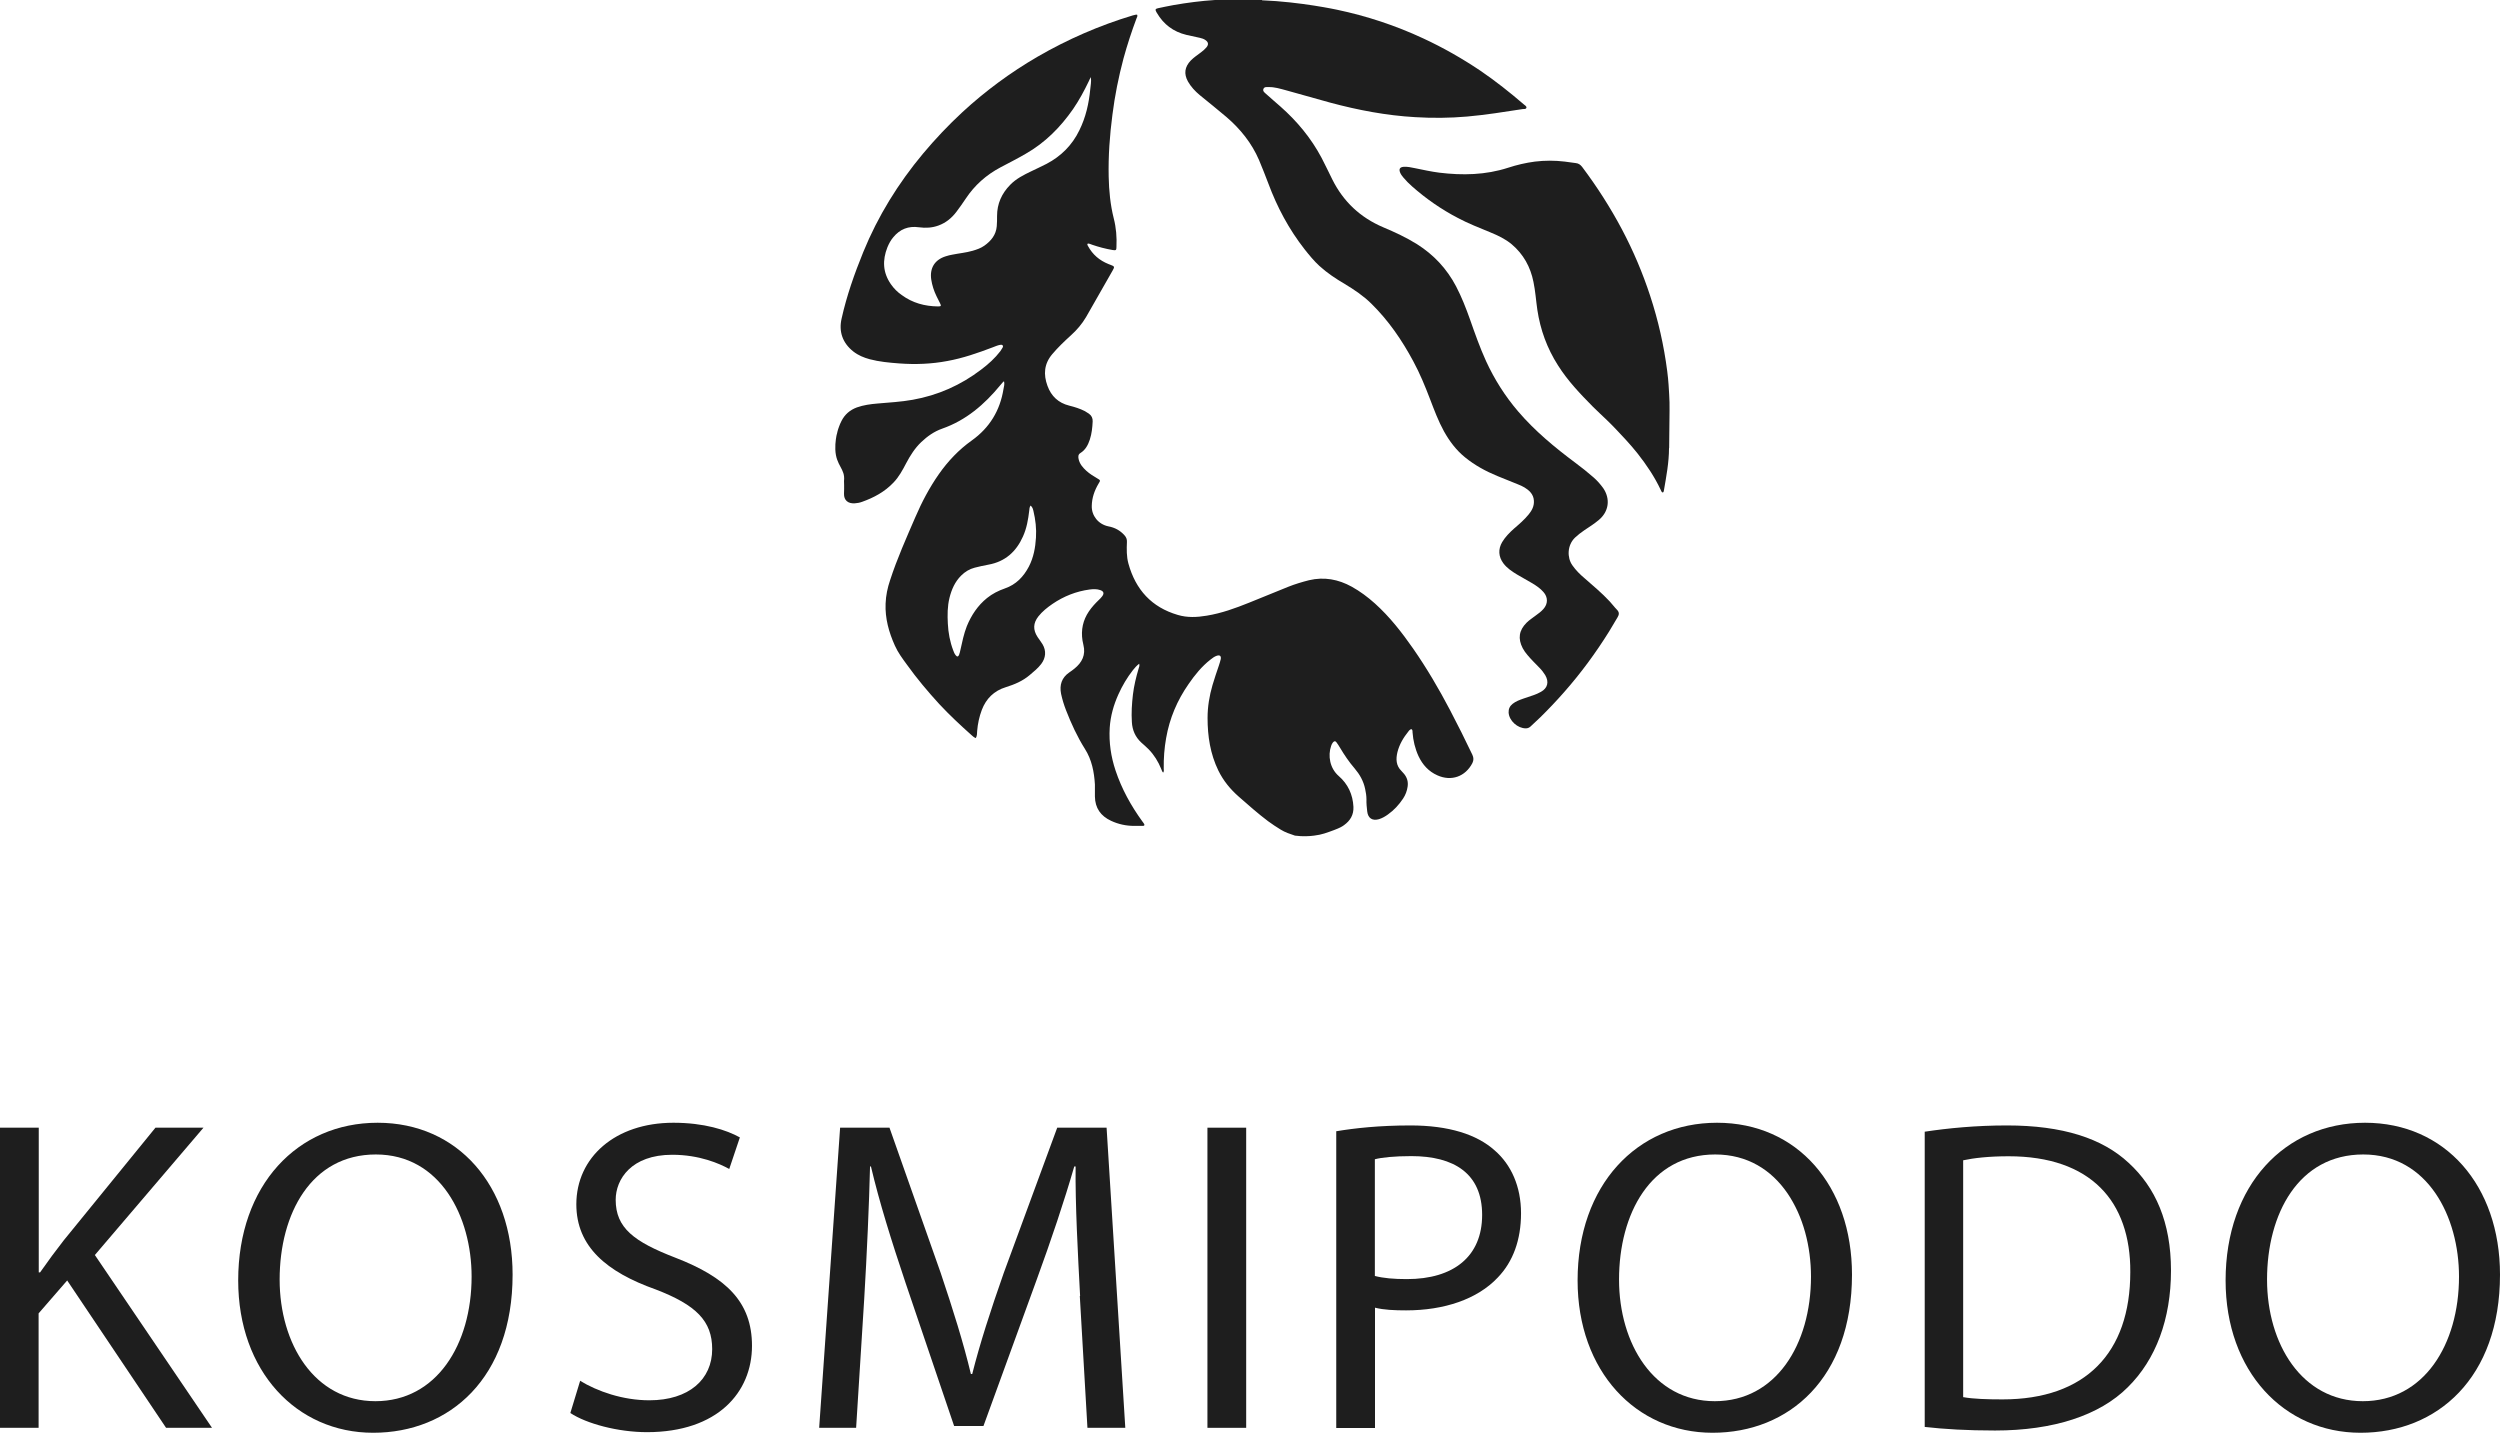 <?xml version="1.0" encoding="UTF-8"?><svg id="Ebene_2" xmlns="http://www.w3.org/2000/svg" viewBox="0 0 167.09 95.76"><defs><style>.cls-1{fill:#1e1e1e;}</style></defs><g id="Ebene_1-2"><path class="cls-1" d="M55.94,28.99c.05-.25.12-.43.14-.48.04-.11.09-.24.16-.37.22-.44.57-.74,1.03-.91.45-.16.91-.22,1.38-.26.79-.07,1.57-.11,2.35-.25,1.69-.3,3.22-.98,4.58-2.02.48-.36.92-.76,1.28-1.23.05-.07.1-.15.14-.22.03-.05.06-.12.01-.17-.05-.05-.11-.04-.17-.03-.17.03-.32.1-.48.16-1,.38-2,.73-3.05.92-1.06.2-2.13.24-3.21.16-.66-.05-1.33-.11-1.97-.28-.4-.11-.77-.26-1.1-.52-.72-.57-.98-1.33-.78-2.2.34-1.53.86-3,1.45-4.45.98-2.4,2.33-4.58,3.99-6.57.82-.98,1.7-1.91,2.64-2.78,1.53-1.41,3.2-2.64,5-3.69,2.02-1.17,4.15-2.1,6.38-2.77.07-.02.14-.04.21-.05.02,0,.05,0,.08,0,.05.1-.01.17-.04.25-.33.88-.62,1.77-.87,2.68-.33,1.24-.58,2.49-.74,3.76-.18,1.37-.28,2.75-.25,4.14.02.94.11,1.88.34,2.79.16.62.21,1.26.18,1.9,0,.22-.03.25-.26.21-.47-.08-.92-.2-1.36-.35-.1-.03-.19-.09-.3-.08-.06.07,0,.12.02.17.31.57.77.96,1.37,1.2.04.02.08.03.13.05.27.1.29.13.15.37-.59,1.04-1.18,2.08-1.78,3.12-.27.46-.62.87-1.01,1.22-.44.4-.87.81-1.25,1.26-.55.65-.6,1.36-.32,2.12.25.69.73,1.14,1.45,1.32.36.09.72.2,1.05.37.09.05.18.11.27.17.18.13.26.3.25.52-.02.41-.06.81-.19,1.21-.12.36-.29.69-.63.9-.16.1-.15.25-.12.4.07.33.28.57.52.79.22.2.47.35.72.5.23.13.23.14.09.36-.27.46-.44.94-.45,1.48-.02.65.43,1.23,1.11,1.37.43.08.78.27,1.07.59.12.13.18.27.17.45-.02.49-.03.98.1,1.45.48,1.74,1.55,2.92,3.3,3.43.63.19,1.28.16,1.93.05.99-.16,1.92-.5,2.84-.87.87-.35,1.74-.71,2.61-1.06.45-.18.92-.32,1.39-.44,1.01-.24,1.96-.06,2.85.43.56.31,1.07.69,1.55,1.12.99.89,1.8,1.93,2.56,3.02.91,1.31,1.72,2.69,2.46,4.1.52.99,1.02,1.99,1.5,3,.09.2.09.36,0,.55-.47.91-1.41,1.24-2.34.82-.59-.26-.99-.71-1.26-1.28-.23-.5-.36-1.04-.4-1.59,0-.04,0-.09-.01-.13-.02-.08-.07-.11-.14-.06-.05.03-.1.08-.13.13-.33.41-.6.86-.73,1.38-.11.46-.1.9.27,1.26.06.06.12.13.18.2.2.25.28.53.23.85-.04.28-.14.55-.3.79-.28.42-.61.78-1.02,1.07-.18.13-.37.24-.59.31-.44.13-.74-.06-.79-.52-.03-.26-.06-.53-.05-.8,0-.24-.04-.48-.09-.71-.11-.52-.36-.96-.7-1.36-.37-.43-.69-.9-.98-1.39-.07-.12-.15-.24-.23-.35-.08-.11-.15-.1-.24,0-.06.07-.09.15-.12.23-.23.66-.09,1.5.51,2.02.61.53.94,1.23.98,2.06.02.53-.21.92-.63,1.22-.12.09-.27.18-.67.33-.46.17-.81.31-1.33.37-.31.04-.75.07-1.28,0-.33-.11-.66-.22-.95-.4-.29-.18-.57-.36-.84-.56-.68-.51-1.32-1.08-1.96-1.64-.57-.5-1.03-1.06-1.37-1.75-.54-1.11-.72-2.3-.72-3.51,0-.75.12-1.48.33-2.2.13-.44.28-.88.43-1.32.04-.13.09-.27.12-.41.04-.22-.06-.3-.27-.23-.15.05-.28.15-.41.25-.59.46-1.05,1.03-1.47,1.64-.76,1.09-1.27,2.29-1.5,3.61-.12.67-.17,1.35-.16,2.04,0,.09.03.18-.04.27-.08-.08-.09-.17-.13-.25-.2-.49-.47-.93-.84-1.31-.16-.16-.32-.3-.49-.45-.4-.37-.6-.83-.63-1.37-.04-.61,0-1.22.07-1.83.07-.59.21-1.17.38-1.74.03-.1.08-.19.04-.33-.17.13-.3.28-.42.43-.39.5-.71,1.04-.97,1.62-.32.71-.53,1.45-.58,2.23-.06.98.08,1.93.39,2.86.41,1.23,1.03,2.35,1.79,3.4.04.06.09.11.12.17.04.07.02.12-.07.13-.2,0-.39,0-.59,0-.54,0-1.06-.11-1.55-.34-.69-.32-1.07-.85-1.08-1.63,0-.27,0-.53,0-.8-.05-.84-.21-1.66-.67-2.38-.51-.81-.91-1.68-1.26-2.58-.14-.36-.25-.72-.33-1.09-.12-.6.04-1.09.55-1.44.12-.08.23-.16.34-.25.51-.41.77-.92.6-1.59-.02-.09-.04-.19-.06-.29-.11-.71.03-1.36.43-1.95.19-.28.42-.53.66-.76.08-.08.17-.16.23-.25.14-.19.1-.33-.13-.41-.23-.08-.47-.07-.71-.04-.9.12-1.73.45-2.48.96-.35.24-.69.51-.95.84-.35.45-.37.89-.05,1.38.11.16.23.32.33.48.26.44.22.91-.09,1.32-.22.29-.5.51-.77.74-.47.4-1.02.63-1.6.81-.78.24-1.31.76-1.6,1.52-.17.45-.27.92-.31,1.4-.01.16,0,.33-.09.48-.12-.04-.2-.12-.28-.19-.75-.67-1.48-1.35-2.16-2.08-.77-.84-1.5-1.71-2.16-2.63-.3-.41-.6-.81-.81-1.28-.4-.89-.66-1.81-.62-2.81.02-.54.13-1.06.3-1.56.47-1.45,1.09-2.83,1.69-4.22.43-1,.94-1.97,1.57-2.87.61-.87,1.33-1.63,2.2-2.25,1.19-.85,1.89-2,2.12-3.44.03-.16.08-.32.04-.5-.03,0-.05,0-.06.02-.06.07-.13.15-.19.22-1.06,1.29-2.29,2.35-3.89,2.91-.54.19-.99.51-1.4.9-.42.4-.73.89-1,1.4-.24.46-.49.93-.86,1.31-.58.61-1.3,1-2.09,1.28-.16.06-.33.09-.49.1-.46.03-.73-.21-.72-.64.02-.46,0-.81,0-.85.1-.84-.54-1-.58-2.11-.02-.47.08-.96.1-1.02ZM72.91,5.15c-.06.11-.1.18-.13.26-.31.65-.65,1.28-1.06,1.88-.85,1.22-1.87,2.25-3.17,2.99-.55.32-1.12.61-1.69.91-.94.5-1.72,1.19-2.31,2.08-.2.3-.41.6-.63.89-.31.41-.7.73-1.19.91-.43.16-.87.18-1.31.12-.7-.1-1.27.12-1.72.67-.17.2-.29.43-.39.67-.34.86-.31,1.68.23,2.46.2.29.44.53.73.73.72.53,1.54.75,2.42.76.21,0,.23-.03.14-.21-.08-.16-.16-.32-.24-.48-.17-.35-.29-.72-.35-1.11-.11-.76.23-1.32.97-1.55.14-.05.29-.08.44-.11.45-.09.91-.13,1.36-.26.27-.08.54-.17.78-.34.45-.32.78-.72.83-1.3.02-.23.02-.46.02-.69,0-.81.31-1.5.88-2.08.4-.41.9-.66,1.4-.9.34-.17.69-.32,1.03-.5.97-.51,1.71-1.25,2.19-2.24.43-.87.64-1.8.73-2.76.02-.24.08-.49.04-.78ZM68.89,33.77c-.09.13-.09.25-.1.36-.07.59-.17,1.18-.42,1.73-.45,1.01-1.19,1.68-2.31,1.88-.31.06-.61.12-.91.2-.35.09-.65.27-.91.53-.42.42-.64.93-.78,1.49-.14.57-.14,1.14-.11,1.72.03.61.14,1.21.36,1.79.04.12.09.23.17.33.09.11.16.1.22-.03.04-.11.07-.22.09-.33.12-.54.23-1.08.43-1.59.3-.73.73-1.38,1.35-1.88.36-.29.76-.49,1.19-.64.75-.26,1.25-.78,1.61-1.47.31-.6.43-1.26.47-1.92.04-.61-.03-1.2-.17-1.79-.03-.12-.06-.26-.19-.36Z"/><path class="cls-1" d="M84.35.02c2.57.1,5.01.63,5.01.63,1.99.42,3.9,1.05,5.75,1.91,1.34.62,2.62,1.35,3.84,2.17,1.01.69,1.97,1.45,2.9,2.25.07.06.19.12.17.22-.03.11-.16.08-.25.09-1.24.19-2.47.39-3.72.5-1.15.1-2.31.11-3.46.04-1.93-.11-3.82-.47-5.68-.97-.99-.27-1.98-.55-2.97-.83-.38-.1-.75-.22-1.15-.21-.13,0-.29-.03-.35.13-.05.14.07.23.16.31.32.29.65.57.98.86,1.11.98,2.05,2.11,2.75,3.43.25.48.48.97.72,1.45.74,1.48,1.87,2.54,3.4,3.19.78.33,1.54.68,2.26,1.13,1.12.71,1.99,1.64,2.61,2.82.37.71.66,1.45.93,2.21.33.94.66,1.88,1.07,2.78.56,1.22,1.27,2.34,2.14,3.36,1.13,1.32,2.45,2.41,3.83,3.44.42.31.83.64,1.22.98.24.21.45.45.64.71.5.73.38,1.58-.3,2.14-.3.25-.63.46-.96.68-.22.15-.43.31-.62.49-.53.51-.54,1.34-.18,1.85.23.33.51.61.82.87.57.5,1.16.99,1.68,1.55.17.18.31.38.49.56.16.17.14.32.03.5-.19.31-.37.63-.56.94-.89,1.43-1.89,2.79-3.01,4.06-.51.58-1.04,1.14-1.59,1.68-.22.21-.44.41-.66.62-.09.08-.19.12-.31.12-.55,0-1.12-.51-1.15-1.06-.01-.24.08-.43.27-.58.21-.17.47-.26.72-.35.23-.08.45-.15.68-.23.17-.06.33-.13.49-.22.45-.25.55-.66.29-1.11-.11-.18-.24-.35-.39-.5-.27-.28-.55-.55-.8-.85-.12-.14-.23-.29-.32-.46-.33-.64-.25-1.19.26-1.7.18-.18.4-.32.61-.48.18-.13.36-.26.51-.43.32-.35.32-.8,0-1.15-.2-.23-.45-.4-.71-.56-.35-.21-.71-.4-1.06-.61-.33-.2-.66-.42-.9-.74-.33-.44-.36-.95-.08-1.42.21-.35.49-.63.79-.9.35-.3.7-.6.99-.96.21-.26.36-.54.34-.9-.01-.22-.09-.41-.24-.58-.23-.25-.52-.4-.83-.52-.45-.19-.91-.36-1.36-.55-.78-.32-1.52-.72-2.18-1.26-.59-.48-1.03-1.07-1.4-1.73-.38-.69-.65-1.42-.93-2.15-.33-.86-.68-1.72-1.12-2.53-.76-1.42-1.66-2.73-2.81-3.86-.53-.52-1.14-.93-1.77-1.31-.6-.35-1.17-.73-1.69-1.2-.37-.34-.68-.72-.99-1.11-1.05-1.34-1.84-2.82-2.43-4.41-.2-.52-.4-1.04-.62-1.56-.49-1.14-1.25-2.08-2.18-2.88-.59-.5-1.19-.98-1.79-1.47-.31-.26-.58-.55-.78-.9-.29-.52-.22-.98.19-1.41.21-.21.45-.37.69-.55.13-.1.25-.2.35-.32.16-.19.14-.35-.06-.49-.11-.08-.24-.12-.37-.15-.3-.07-.61-.13-.91-.2-.87-.21-1.52-.7-1.97-1.47-.01-.02-.03-.04-.04-.07-.08-.15-.06-.2.11-.24.35-.07.69-.15,1.04-.21.92-.16,1.84-.28,2.77-.34.41-.03.72-.04.9-.05,0,0,1.14-.04,2.25,0Z"/><path class="cls-1" d="M111.55,29.95c0,.95-.18,1.89-.34,2.82,0,.05-.02.11-.07.15-.1-.02-.11-.12-.15-.19-.41-.87-.95-1.67-1.54-2.42-.25-.31-.51-.62-.78-.91-.42-.45-.83-.9-1.27-1.32-.31-.3-.63-.59-.94-.9-.85-.86-1.68-1.73-2.33-2.76-.73-1.14-1.18-2.38-1.38-3.71-.09-.62-.13-1.25-.26-1.87-.2-1-.67-1.85-1.45-2.51-.43-.36-.92-.59-1.43-.8-.73-.3-1.47-.59-2.17-.96-1.11-.58-2.12-1.28-3.06-2.11-.21-.18-.4-.38-.58-.59-.09-.11-.18-.22-.23-.36-.08-.22,0-.34.24-.36.26-.02.51.04.76.09.54.11,1.08.23,1.62.3,1.56.19,3.1.16,4.61-.33.58-.19,1.18-.33,1.79-.41.66-.08,1.33-.08,1.99,0,.25.03.49.07.74.1.18.02.3.1.42.25,1,1.33,1.89,2.72,2.67,4.19.75,1.42,1.38,2.9,1.88,4.43.54,1.64.92,3.32,1.14,5.03.09.67.11,1.25.13,1.54.05.86.02.94,0,3.61Z"/><path class="cls-1" d="M0,75.37h2.59v9.67h.09c.54-.77,1.07-1.49,1.58-2.14l6.13-7.53h3.21l-7.26,8.51,7.83,11.55h-3.07l-6.61-9.85-1.91,2.2v7.65H0v-20.06Z"/><path class="cls-1" d="M34.26,85.19c0,6.91-4.2,10.57-9.32,10.57s-9.02-4.11-9.02-10.18c0-6.37,3.96-10.54,9.32-10.54s9.02,4.2,9.02,10.15ZM18.69,85.52c0,4.29,2.32,8.13,6.4,8.13s6.43-3.78,6.43-8.33c0-3.99-2.08-8.16-6.4-8.16s-6.43,3.96-6.43,8.36Z"/><path class="cls-1" d="M38.76,92.28c1.16.71,2.86,1.31,4.64,1.31,2.65,0,4.2-1.4,4.2-3.42,0-1.88-1.07-2.95-3.78-3.99-3.27-1.16-5.3-2.86-5.3-5.69,0-3.13,2.59-5.45,6.49-5.45,2.05,0,3.54.48,4.44.98l-.71,2.11c-.65-.36-1.99-.95-3.81-.95-2.74,0-3.78,1.64-3.78,3.01,0,1.88,1.22,2.8,3.99,3.87,3.39,1.31,5.12,2.95,5.12,5.89,0,3.1-2.29,5.77-7.02,5.77-1.94,0-4.05-.57-5.12-1.28l.66-2.17Z"/><path class="cls-1" d="M72.19,86.62c-.15-2.8-.33-6.16-.3-8.66h-.09c-.68,2.35-1.52,4.85-2.53,7.62l-3.54,9.73h-1.96l-3.24-9.55c-.95-2.83-1.76-5.42-2.32-7.8h-.06c-.06,2.5-.21,5.86-.39,8.87l-.54,8.6h-2.47l1.4-20.06h3.3l3.42,9.7c.83,2.47,1.52,4.67,2.02,6.76h.09c.51-2.02,1.22-4.23,2.11-6.76l3.57-9.7h3.3l1.25,20.06h-2.53l-.51-8.81Z"/><path class="cls-1" d="M83.29,75.37v20.06h-2.59v-20.06h2.59Z"/><path class="cls-1" d="M89.3,75.61c1.25-.21,2.89-.39,4.97-.39,2.56,0,4.44.6,5.63,1.67,1.1.95,1.76,2.41,1.76,4.2s-.54,3.24-1.55,4.29c-1.37,1.46-3.6,2.2-6.13,2.2-.77,0-1.49-.03-2.08-.18v8.04h-2.59v-19.82ZM91.89,85.28c.57.15,1.28.21,2.14.21,3.13,0,5.03-1.52,5.03-4.29s-1.88-3.93-4.73-3.93c-1.13,0-1.99.09-2.44.21v7.8Z"/><path class="cls-1" d="M123.78,85.19c0,6.91-4.2,10.57-9.32,10.57s-9.02-4.11-9.02-10.18c0-6.37,3.96-10.54,9.32-10.54s9.02,4.2,9.02,10.15ZM108.21,85.52c0,4.29,2.32,8.13,6.4,8.13s6.43-3.78,6.43-8.33c0-3.99-2.08-8.16-6.4-8.16s-6.43,3.96-6.43,8.36Z"/><path class="cls-1" d="M128.63,75.64c1.58-.24,3.45-.42,5.51-.42,3.72,0,6.37.86,8.13,2.5,1.79,1.64,2.83,3.96,2.83,7.2s-1.01,5.95-2.89,7.8c-1.88,1.88-4.97,2.89-8.87,2.89-1.85,0-3.39-.09-4.7-.24v-19.73ZM131.22,93.38c.65.12,1.61.15,2.62.15,5.54,0,8.54-3.1,8.54-8.51.03-4.73-2.65-7.74-8.13-7.74-1.34,0-2.35.12-3.04.27v15.84Z"/><path class="cls-1" d="M167.09,85.19c0,6.91-4.2,10.57-9.32,10.57s-9.02-4.11-9.02-10.18c0-6.37,3.96-10.54,9.32-10.54s9.02,4.2,9.02,10.15ZM151.52,85.52c0,4.29,2.32,8.13,6.4,8.13s6.43-3.78,6.43-8.33c0-3.99-2.08-8.16-6.4-8.16s-6.43,3.96-6.43,8.36Z"/></g></svg>